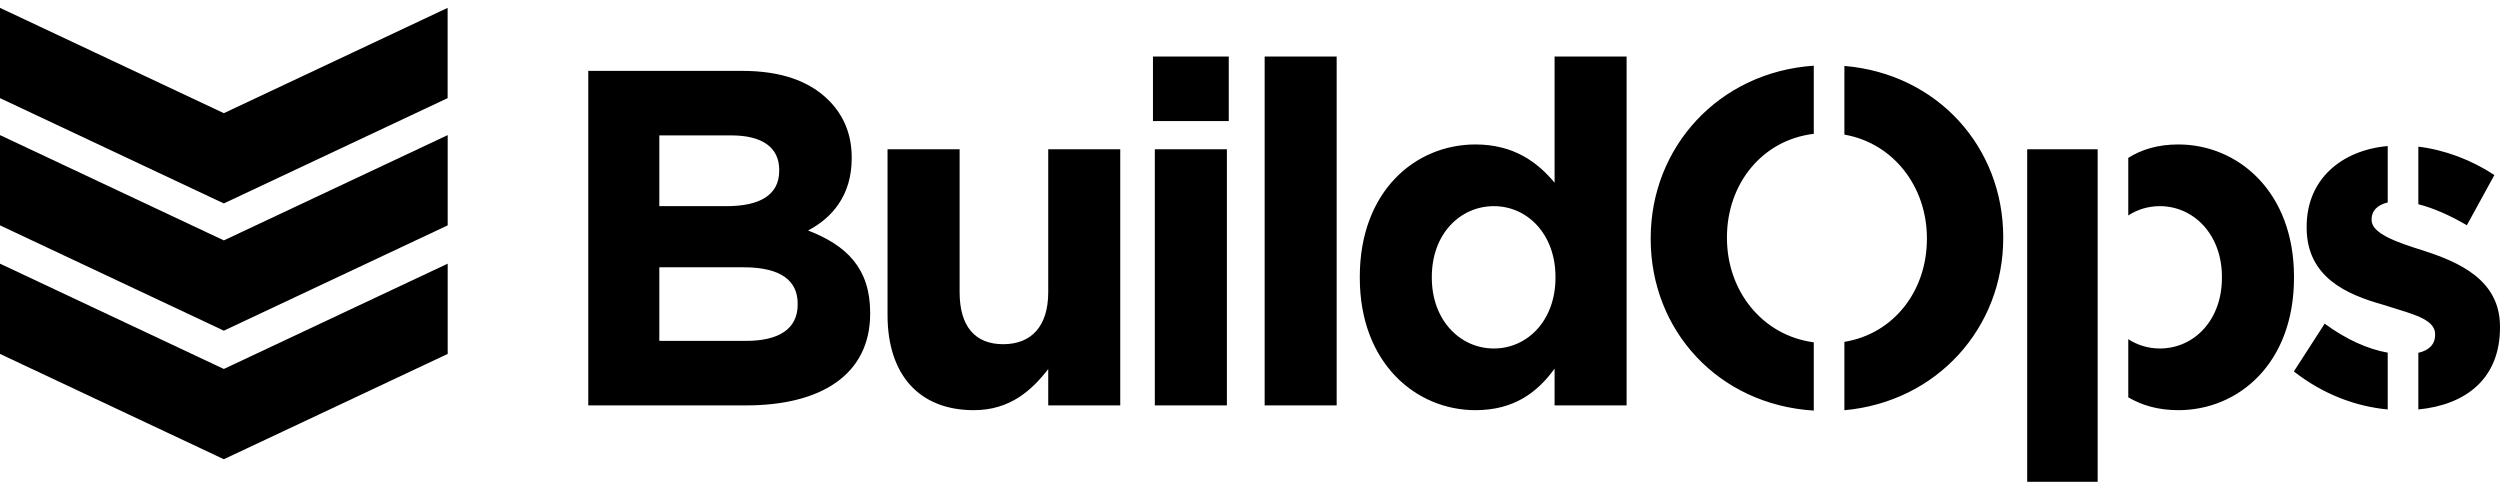 <svg width="194" height="38" viewBox="0 0 194 38" fill="none" xmlns="http://www.w3.org/2000/svg">
<path d="M62.708 17.887C64.549 16.921 66.092 15.181 66.092 12.289V12.214C66.092 10.47 65.502 8.988 64.326 7.802C62.819 6.278 60.578 5.5 57.598 5.5H45.649V31.459H57.891C63.703 31.459 67.524 29.082 67.524 24.337V24.262C67.524 20.817 65.688 19.035 62.708 17.887ZM51.163 10.507H56.752C59.141 10.507 60.467 11.435 60.467 13.18V13.25C60.467 15.181 58.886 15.997 56.384 15.997H51.163V10.507ZM61.899 23.634C61.899 25.561 60.392 26.452 57.891 26.452H51.163V20.742H57.709C60.648 20.742 61.899 21.815 61.899 23.559V23.634ZM81.343 11.581V22.669C81.343 25.341 80.018 26.71 77.846 26.71C75.675 26.71 74.466 25.341 74.466 22.669V11.581H68.873V24.45C68.873 29.044 71.3 31.829 75.568 31.829C78.362 31.829 80.055 30.306 81.343 28.637V31.459H86.931V11.581H81.343ZM89.47 4.389V9.396H95.352V4.389H89.47ZM89.614 11.581V31.459H95.207V11.581H89.614ZM98.137 4.389V31.459H103.725V4.389H98.137ZM120.636 4.389V14.178C119.31 12.584 117.469 11.21 114.493 11.21C109.82 11.21 105.52 14.844 105.52 21.482V21.557C105.52 28.196 109.896 31.829 114.493 31.829C117.437 31.829 119.273 30.493 120.636 28.604V31.459H126.224V4.389H120.636ZM120.705 21.557C120.705 24.858 118.538 27.043 115.925 27.043C113.313 27.043 111.109 24.858 111.109 21.557V21.482C111.109 18.144 113.317 15.997 115.925 15.997C118.534 15.997 120.705 18.182 120.705 21.482V21.557ZM140.749 10.385V5.097C133.356 5.603 128.094 11.435 128.094 18.477V18.552C128.094 25.622 133.319 31.398 140.749 31.862V26.564C136.755 26.039 134.012 22.575 134.012 18.477V18.407C134.012 14.286 136.723 10.864 140.749 10.385ZM143.125 5.116V10.446C146.938 11.112 149.527 14.497 149.527 18.477V18.552C149.527 22.561 146.966 25.903 143.125 26.527V31.834C150.341 31.178 155.451 25.42 155.451 18.477V18.407C155.451 11.44 150.374 5.73 143.125 5.116ZM169.042 11.21C167.455 11.21 166.195 11.595 165.154 12.251V16.719C165.874 16.25 166.717 15.997 167.604 15.997C170.217 15.997 172.421 18.182 172.421 21.482V21.557C172.421 24.895 170.217 27.043 167.604 27.043C166.717 27.043 165.874 26.789 165.154 26.32V30.831C166.186 31.44 167.451 31.829 169.042 31.829C173.709 31.829 178.014 28.196 178.014 21.557V21.482C178.014 14.844 173.64 11.21 169.042 11.21ZM157.31 11.581V37.389H162.778V11.581H157.31ZM187.663 11.379V15.847C188.811 16.138 190.117 16.71 191.428 17.479L193.562 13.587C191.809 12.415 189.718 11.632 187.663 11.379ZM188.044 19.443C185.91 18.777 184.036 18.107 184.036 17.071V16.996C184.036 16.391 184.459 15.899 185.287 15.711V11.332C181.748 11.651 178.996 13.869 178.996 17.591V17.662C178.996 21.52 182.125 22.856 184.882 23.634C185.789 23.93 186.649 24.164 187.342 24.427C187.453 24.469 187.561 24.511 187.663 24.553C188.458 24.895 188.964 25.299 188.964 25.931V26.006C188.964 26.677 188.551 27.174 187.663 27.38V31.773C191.326 31.421 194 29.405 194 25.411V25.341C194 21.707 190.801 20.334 188.044 19.443ZM178.005 28.824C180.283 30.61 182.836 31.548 185.287 31.773V27.366C183.747 27.094 182.074 26.349 180.395 25.116L178.005 28.824Z" fill="black"/>
<path d="M0 7.615V0.61L17.37 8.782L34.736 0.61V7.615L17.366 15.786L0 7.615Z" fill="black"/>
<path d="M0 27.464V20.46L17.37 28.632L34.741 20.46V27.464L17.37 35.636L0 27.464Z" fill="black"/>
<path d="M0 17.488V10.484L17.37 18.655L34.741 10.484V17.488L17.37 25.66L0 17.488Z" fill="black"/>
</svg>
